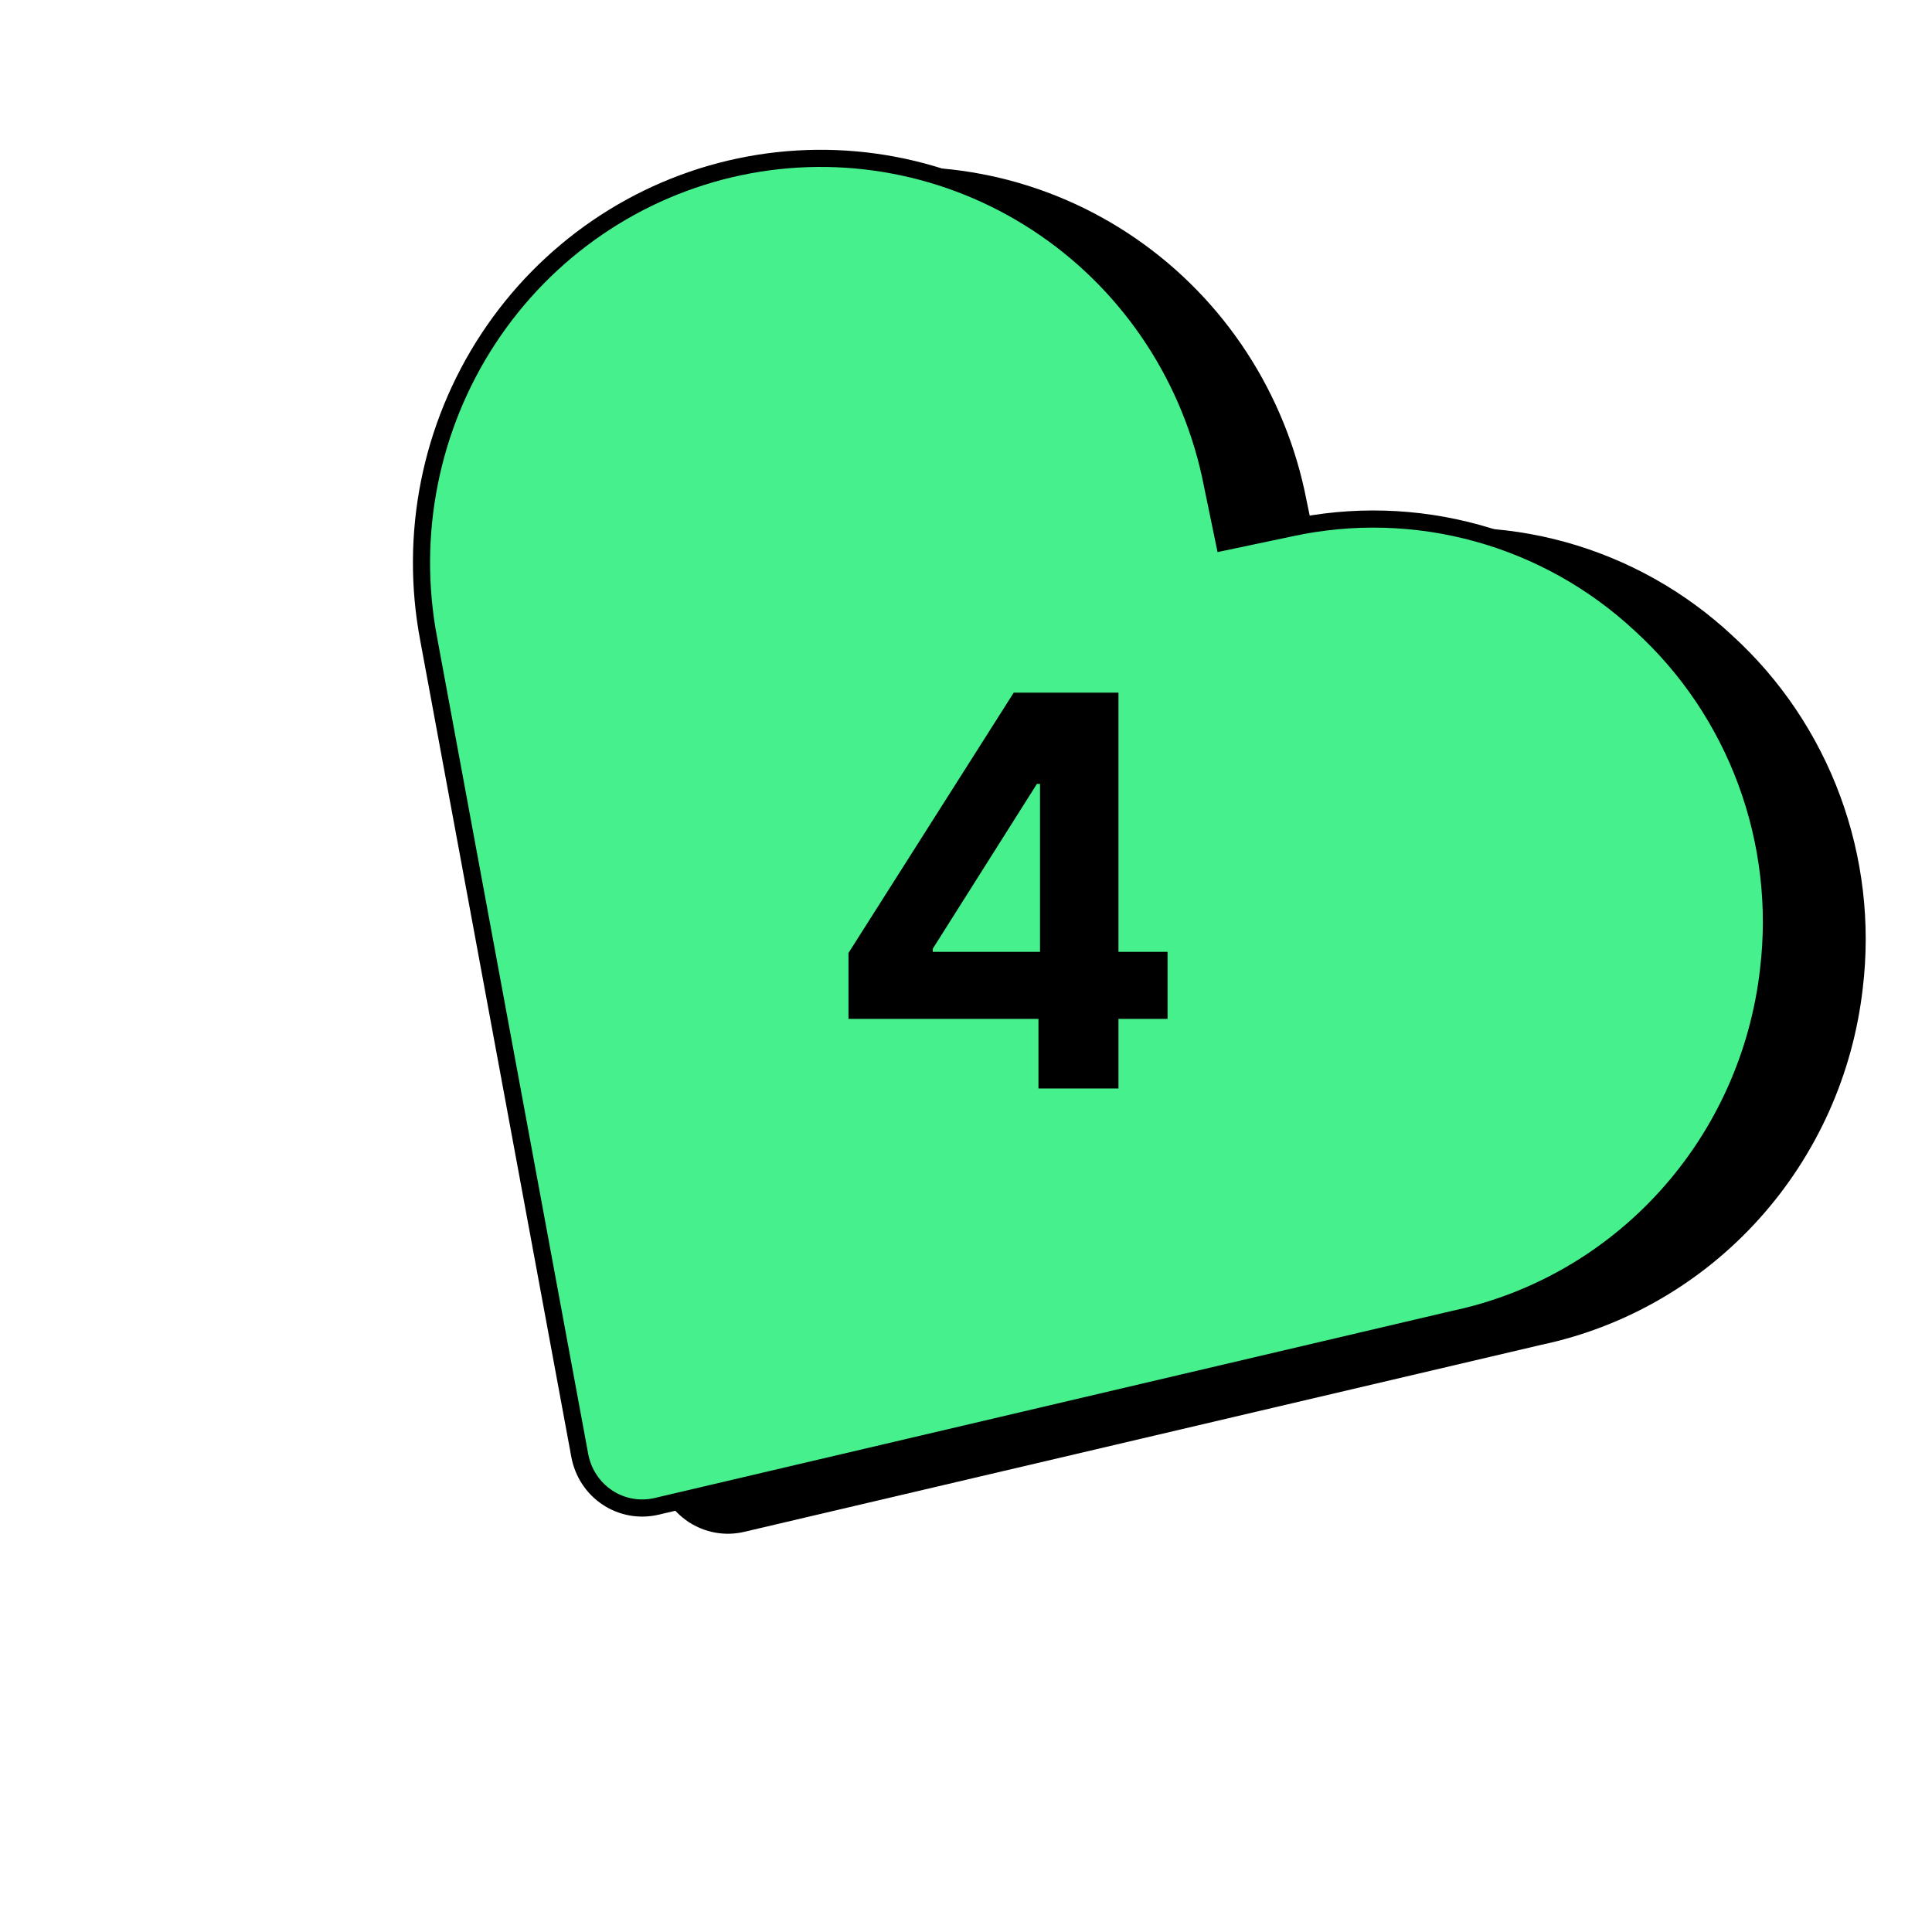 <?xml version="1.0" encoding="UTF-8"?> <svg xmlns="http://www.w3.org/2000/svg" width="71" height="70" viewBox="0 0 71 70" fill="none"><g filter="url(#filter0_d_9791_1456)"><path d="M60.314 22.972C58.604 21.373 56.54 20.215 54.296 19.594C52.052 18.973 49.693 18.907 47.419 19.403L44.989 19.915L44.48 17.452C43.643 13.641 41.358 10.316 38.12 8.198C34.882 6.079 30.951 5.336 27.176 6.13C23.402 6.924 20.088 9.191 17.951 12.441C15.814 15.69 15.025 19.661 15.756 23.495L21.308 53.496C21.367 53.808 21.487 54.105 21.661 54.369C21.835 54.634 22.061 54.859 22.323 55.033C22.586 55.207 22.881 55.325 23.189 55.381C23.498 55.437 23.815 55.429 24.121 55.358L53.426 48.482C56.441 47.845 59.181 46.262 61.257 43.958C63.334 41.655 64.641 38.747 64.993 35.649C65.274 33.31 64.995 30.938 64.181 28.732C63.367 26.525 62.04 24.55 60.314 22.972Z" fill="black" stroke="black" stroke-width="0.63" stroke-miterlimit="10"></path></g><path d="M60.314 22.972C58.604 21.373 56.54 20.215 54.296 19.594C52.052 18.973 49.693 18.907 47.419 19.403L44.989 19.915L44.48 17.452C43.643 13.641 41.358 10.316 38.12 8.198C34.882 6.079 30.951 5.336 27.176 6.13C23.402 6.924 20.088 9.191 17.951 12.441C15.814 15.69 15.025 19.661 15.756 23.495L21.308 53.496C21.367 53.808 21.487 54.105 21.661 54.369C21.835 54.634 22.061 54.859 22.323 55.033C22.586 55.207 22.881 55.325 23.189 55.381C23.498 55.437 23.815 55.429 24.121 55.358L53.426 48.482C56.441 47.845 59.181 46.262 61.257 43.958C63.334 41.655 64.641 38.747 64.993 35.649C65.274 33.31 64.995 30.938 64.181 28.732C63.367 26.525 62.04 24.55 60.314 22.972Z" fill="#45F08D" stroke="black" stroke-width="0.63" stroke-miterlimit="10"></path><path d="M31.181 37.443V35.021L37.254 25.454H39.342V28.807H38.106L34.278 34.865V34.979H42.907V37.443H31.181ZM38.163 40V36.705L38.22 35.632V25.454H41.103V40H38.163Z" fill="black"></path><defs><filter id="filter0_d_9791_1456" x="15.175" y="5.505" width="53.389" height="50.858" filterUnits="userSpaceOnUse" color-interpolation-filters="sRGB"><feFlood flood-opacity="0" result="BackgroundImageFix"></feFlood><feColorMatrix in="SourceAlpha" type="matrix" values="0 0 0 0 0 0 0 0 0 0 0 0 0 0 0 0 0 0 127 0" result="hardAlpha"></feColorMatrix><feOffset dx="3.15" dy="0.63"></feOffset><feColorMatrix type="matrix" values="0 0 0 0 0 0 0 0 0 0 0 0 0 0 0 0 0 0 1 0"></feColorMatrix><feBlend mode="normal" in2="BackgroundImageFix" result="effect1_dropShadow_9791_1456"></feBlend><feBlend mode="normal" in="SourceGraphic" in2="effect1_dropShadow_9791_1456" result="shape"></feBlend></filter></defs></svg> 